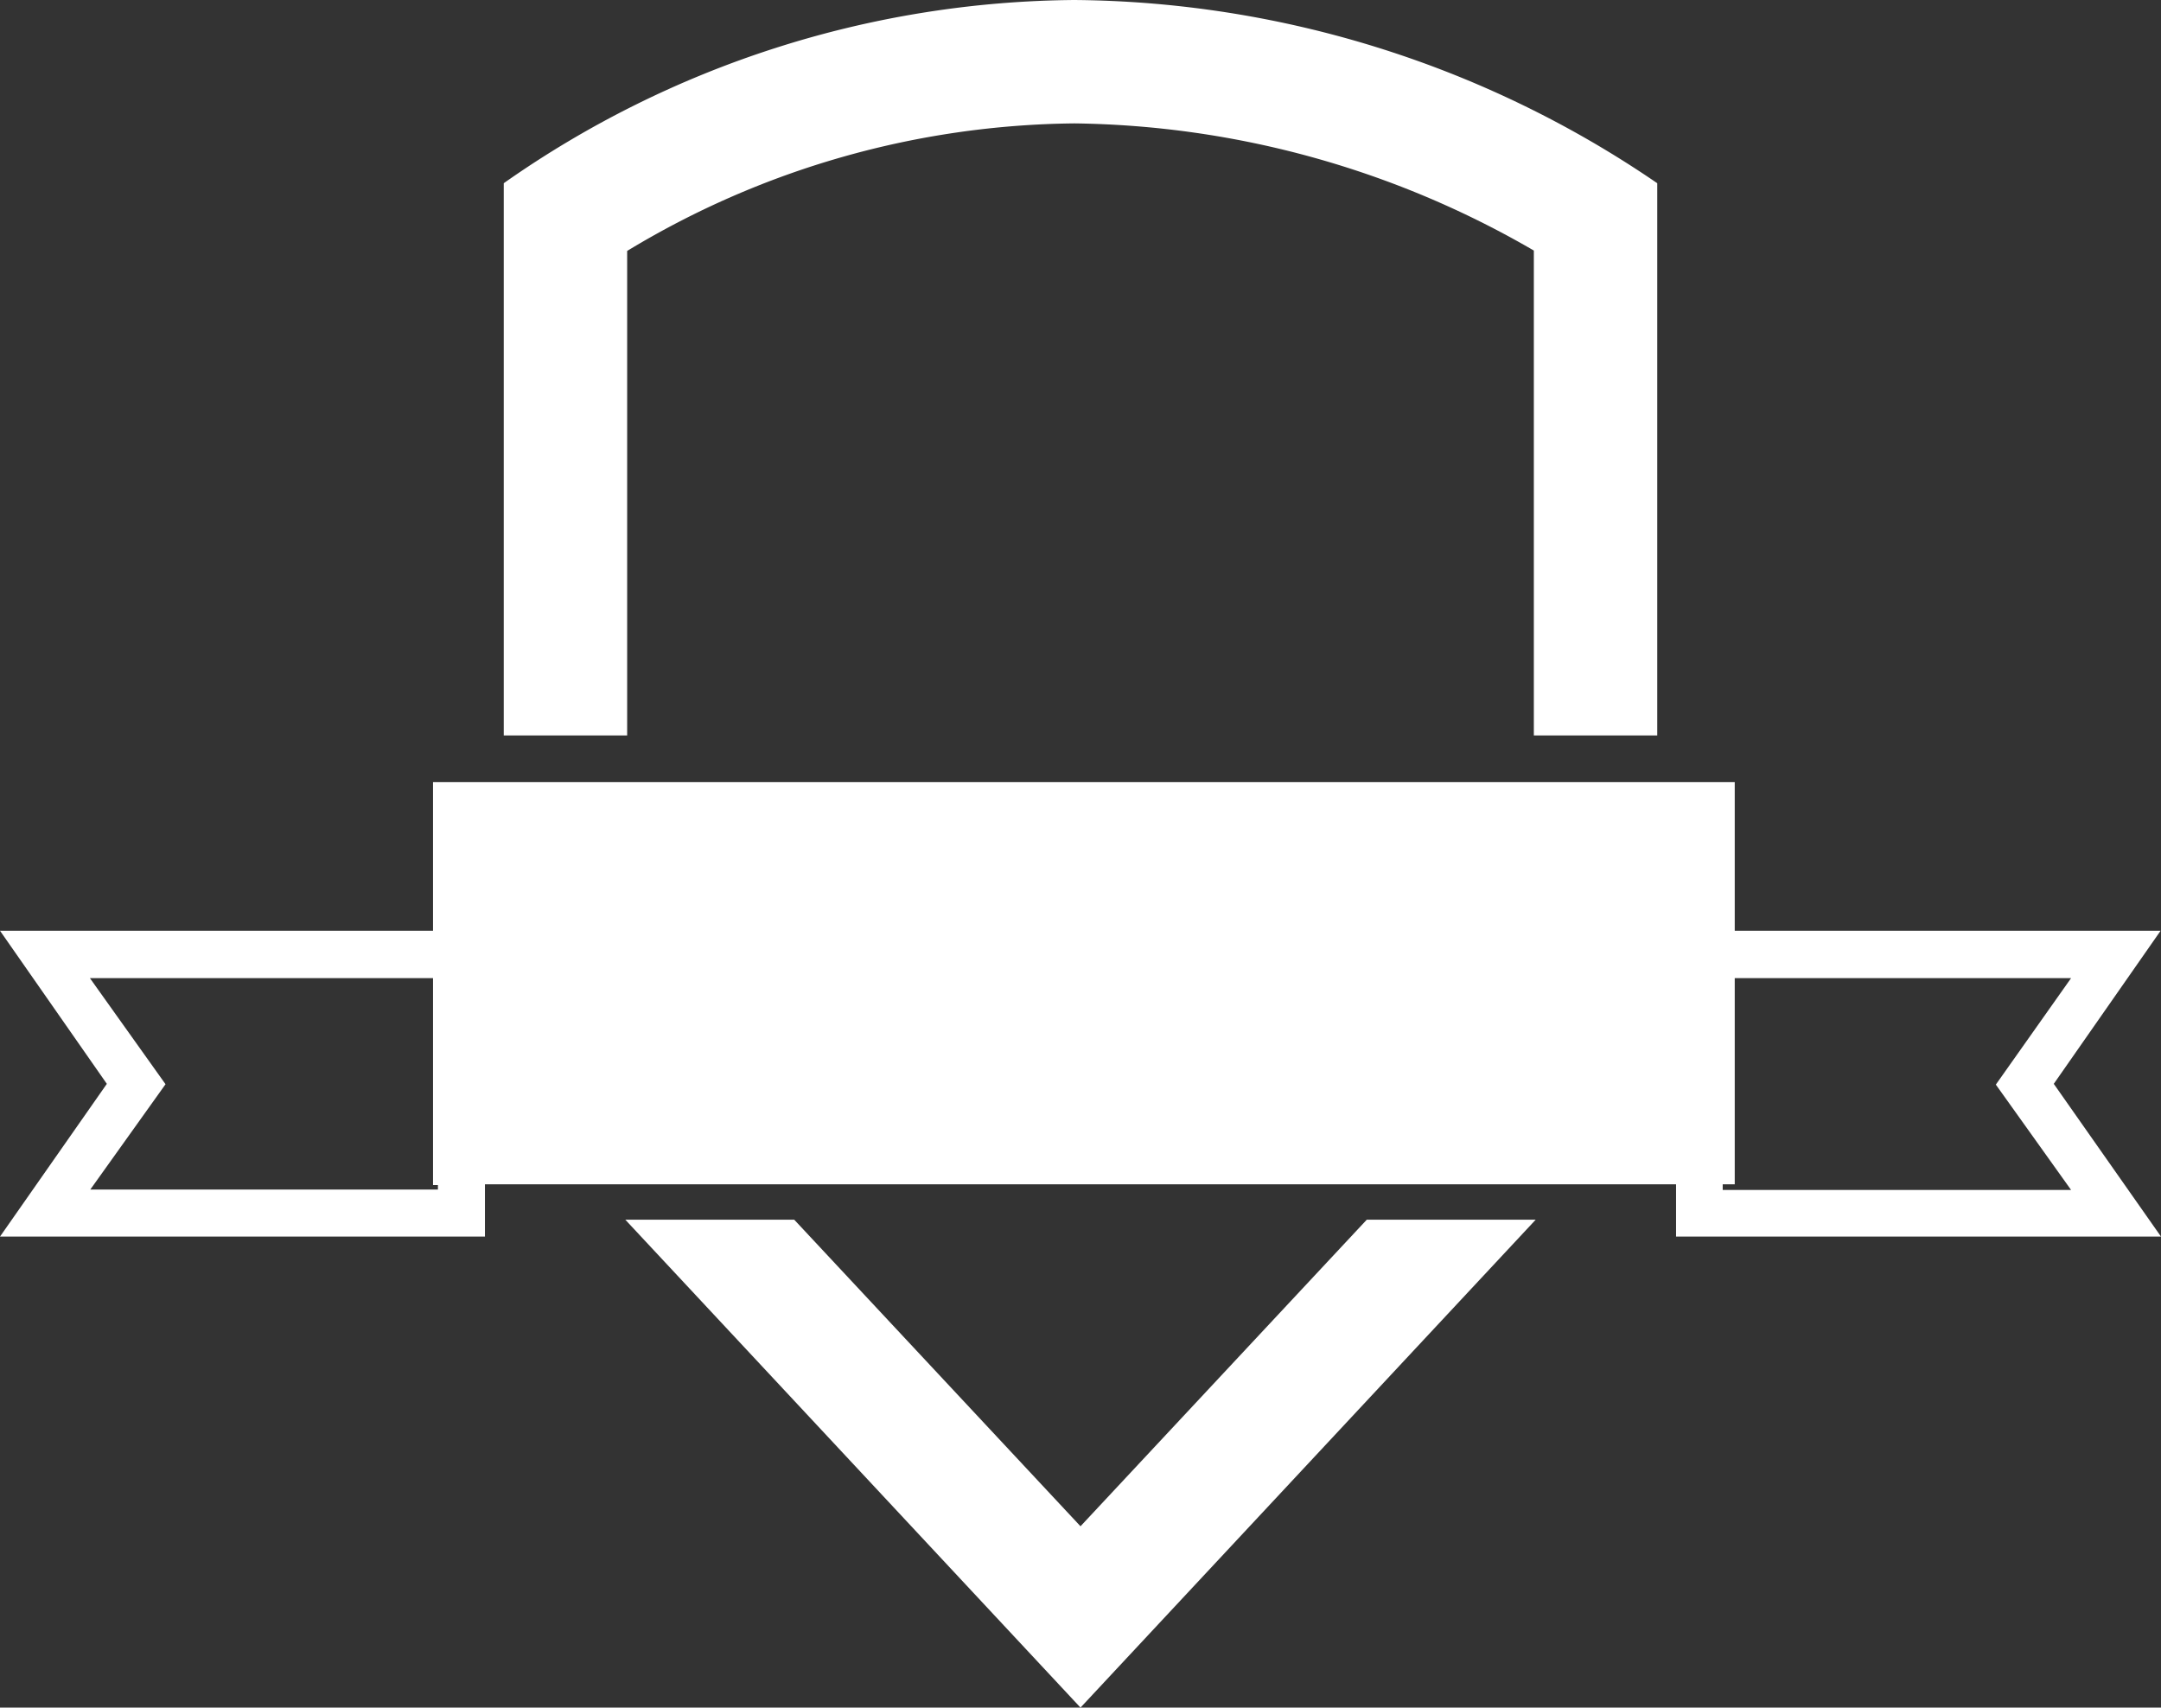 <svg xmlns="http://www.w3.org/2000/svg" viewBox="0 0 57.44 45.39"><rect x="0" y="0" width="57.44" height="45.39" fill="#333333" stroke="none"/><defs><style>.cls-1{fill:#fff;}</style></defs><g id="Layer_2" data-name="Layer 2"><g id="Capa_1" data-name="Capa 1"><path class="cls-1" d="M16.67,6.67A23.35,23.35,0,0,1,28.56,3.28,24.89,24.89,0,0,1,40.77,6.66V19.55h3.28V4.87A27.81,27.81,0,0,0,28.56,0,26.73,26.73,0,0,0,13.39,4.87V19.55h3.28V6.67Z"/><polygon class="cls-1" points="28.72 40.57 21.11 32.42 16.62 32.42 28.72 45.39 40.82 32.42 36.33 32.42 28.72 40.57"/><path class="cls-1" d="M57.44,32.87l-2.85-4.06,2.84-4.07H46.11V20.79H11.51v3.95H0l2.84,4.07L0,32.87H12.89V31.48H44.55v1.39Zm-45.8-1.25H2.4l2-2.8L2.39,26h9.12v5.5h.13v.14Zm34.15-.14h.32V26h8.94l-2,2.83,2,2.8H45.79v-.14Z"/></g></g></svg>